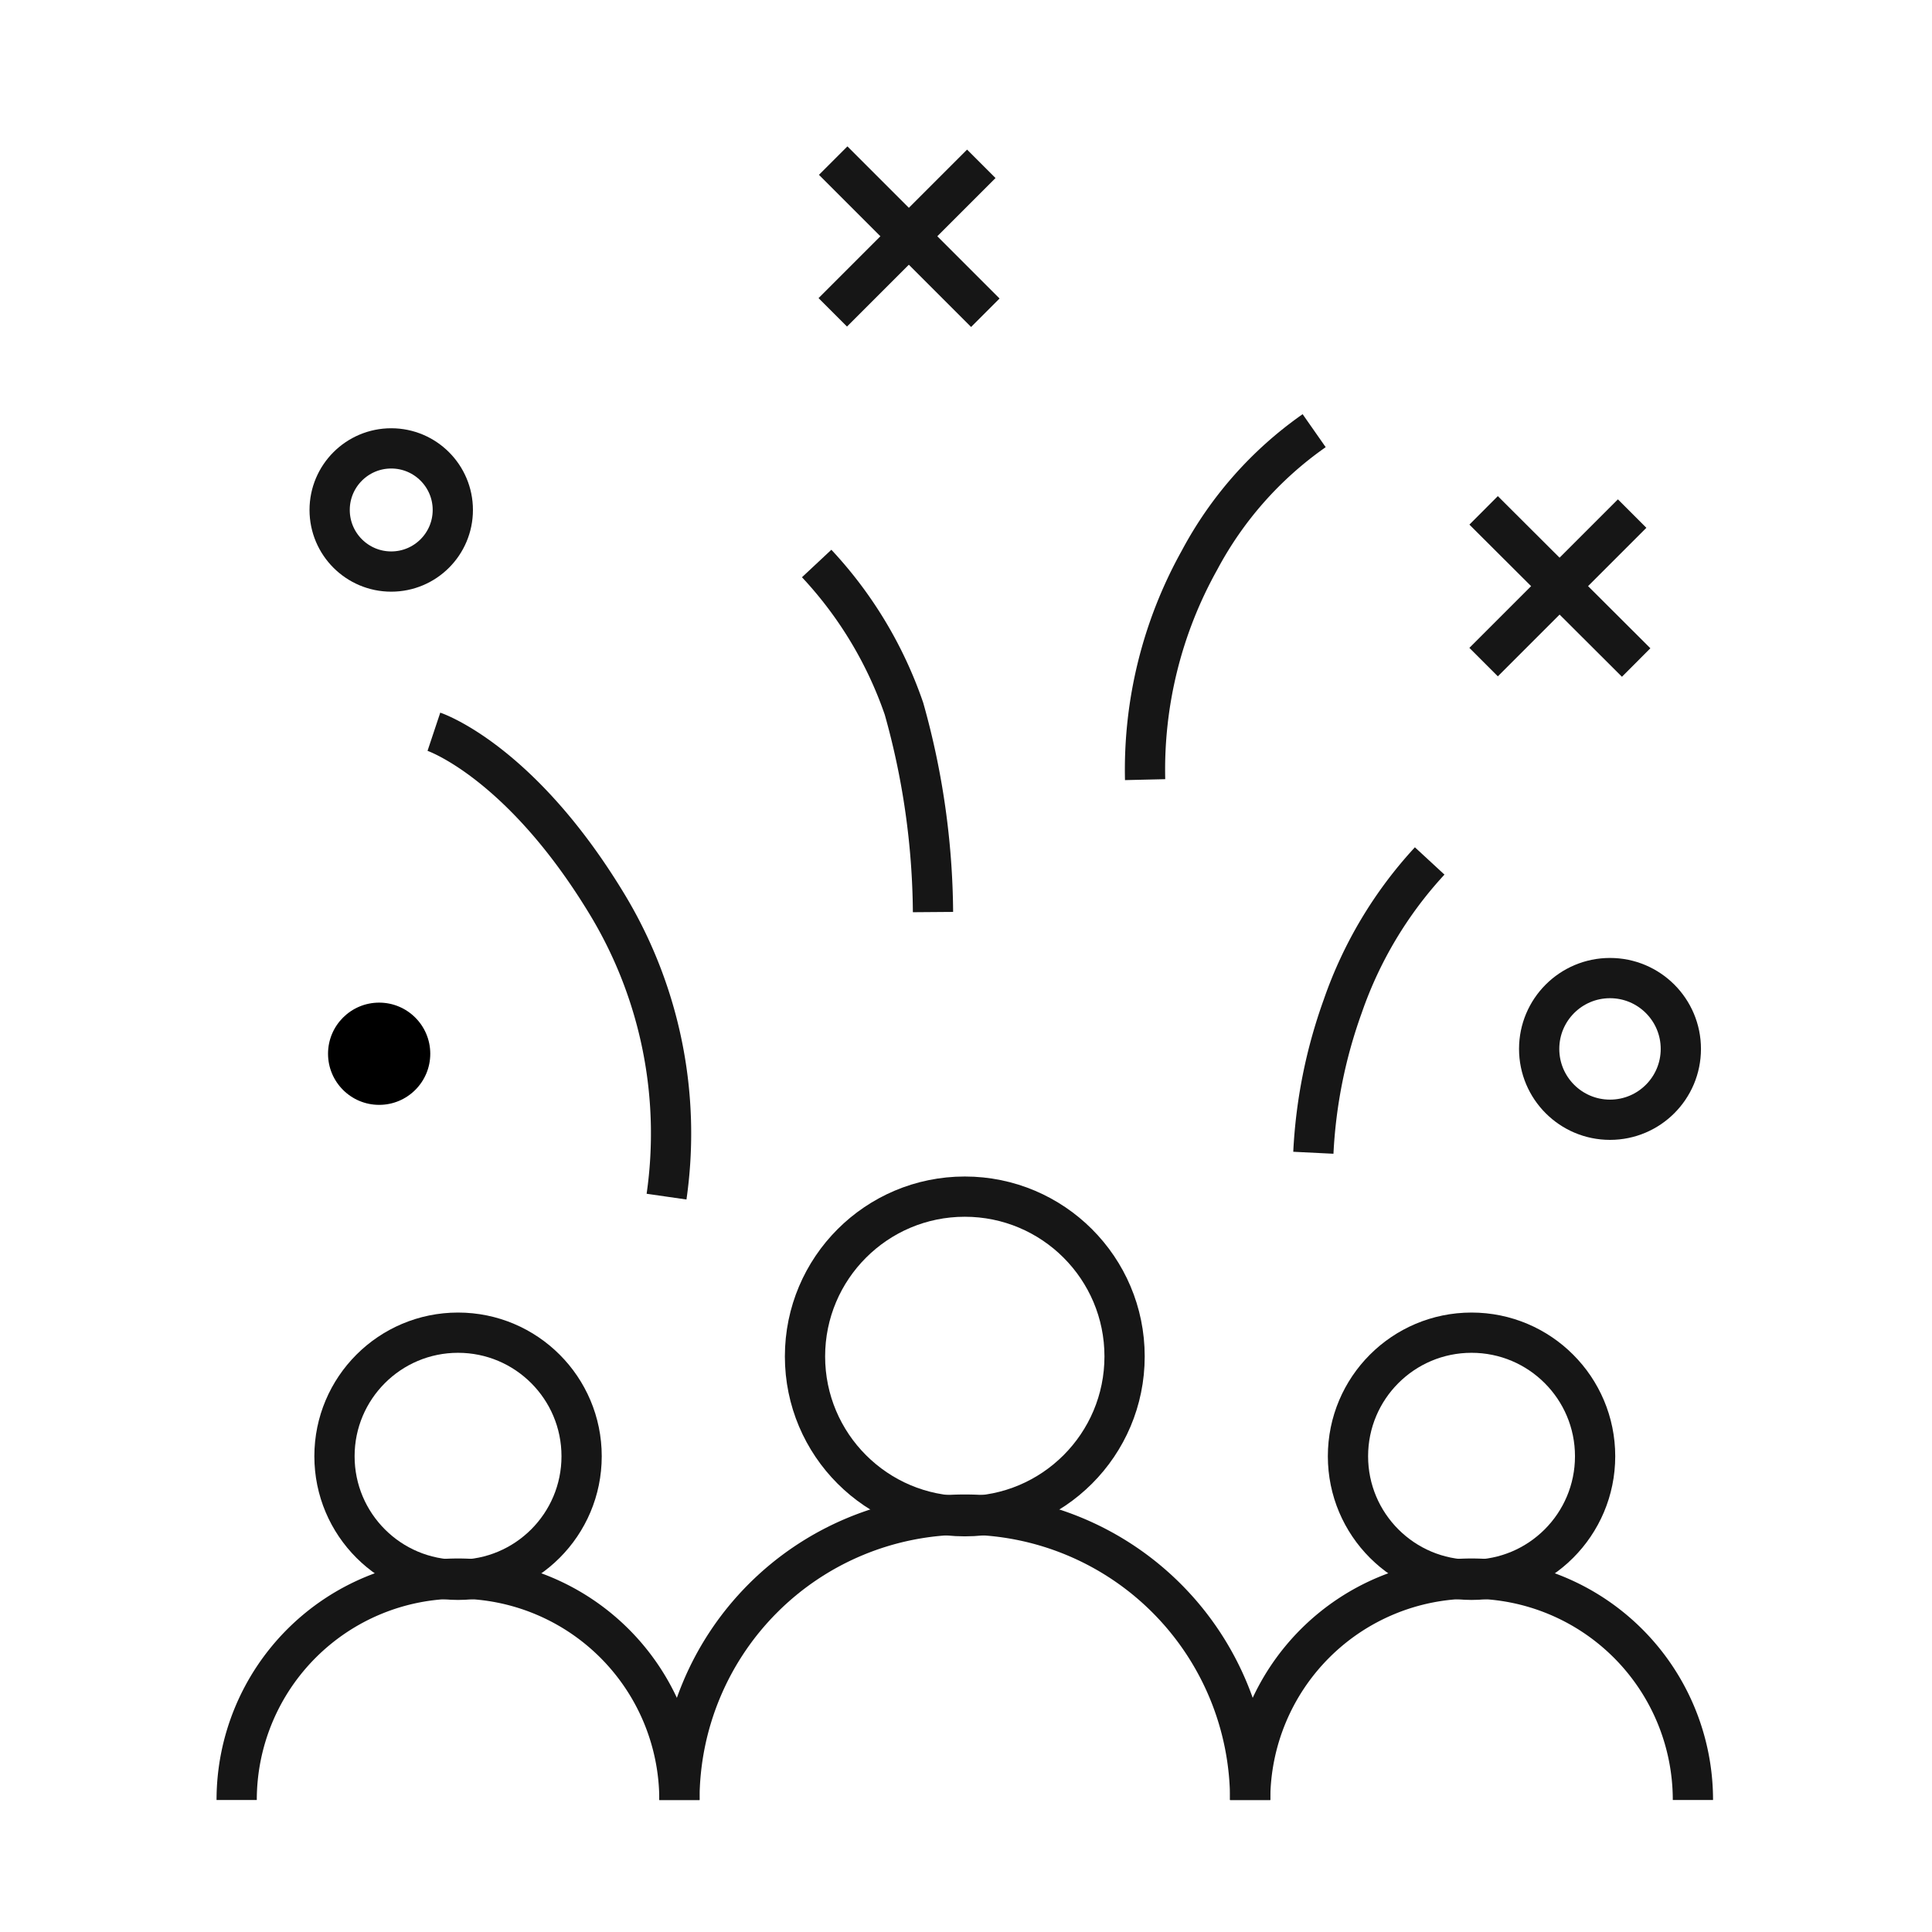 <svg xmlns="http://www.w3.org/2000/svg" viewBox="0 0 48 48" width="48" height="48">
    <path d="M16.56,29.73a11,11,0,0,0-1.45-7.22c-2.17-3.61-4.33-4.33-4.33-4.33" style="fill: none;stroke: #161616"/>
    <path d="M20.29,14a10.07,10.07,0,0,1,2.17,3.61,19.1,19.1,0,0,1,.72,5.05" style="fill: none;stroke: #161616"/>
    <path d="M32.65,10.7a9.2,9.2,0,0,0-2.85,3.22,10.68,10.68,0,0,0-1.35,5.45" style="fill: none;stroke: #161616"/>
    <path d="M32.63,28.64A12.53,12.53,0,0,1,33.36,25a10.25,10.25,0,0,1,2.16-3.61" style="fill: none;stroke: #161616"/>
    <circle cx="9.42" cy="26.18" r="1.27"/>
    <circle cx="9.72" cy="12.67" r="1.53" style="fill: none;stroke: #161616"/>
    <circle cx="40" cy="26.06" r="1.76" style="fill: none;stroke: #161616"/>
    <line x1="40.55" y1="12.76" x2="36.86" y2="16.45" style="fill: none;stroke: #161616"/>
    <line x1="36.86" y1="12.68" x2="40.65" y2="16.46" style="fill: none;stroke: #161616"/>
    <line x1="24.38" y1="4.07" x2="20.69" y2="7.76" style="fill: none;stroke: #161616"/>
    <line x1="20.7" y1="3.99" x2="24.48" y2="7.77" style="fill: none;stroke: #161616"/>
    <circle cx="23.97" cy="33.7" r="3.97" style="fill: none;stroke: #161616"/>
    <path d="M16.88,44.72a7.09,7.09,0,0,1,14.18,0" style="fill: none;stroke: #161616"/>
    <circle cx="36.56" cy="36.18" r="3.07" style="fill: none;stroke: #161616"/>
    <path d="M31.06,44.72a5.5,5.5,0,1,1,11,0" style="fill: none;stroke: #161616"/>
    <circle cx="11.38" cy="36.18" r="3.07" style="fill: none;stroke: #161616"/>
    <path d="M5.88,44.72a5.5,5.5,0,0,1,11,0" style="fill: none;stroke: #161616"/>
</svg>
